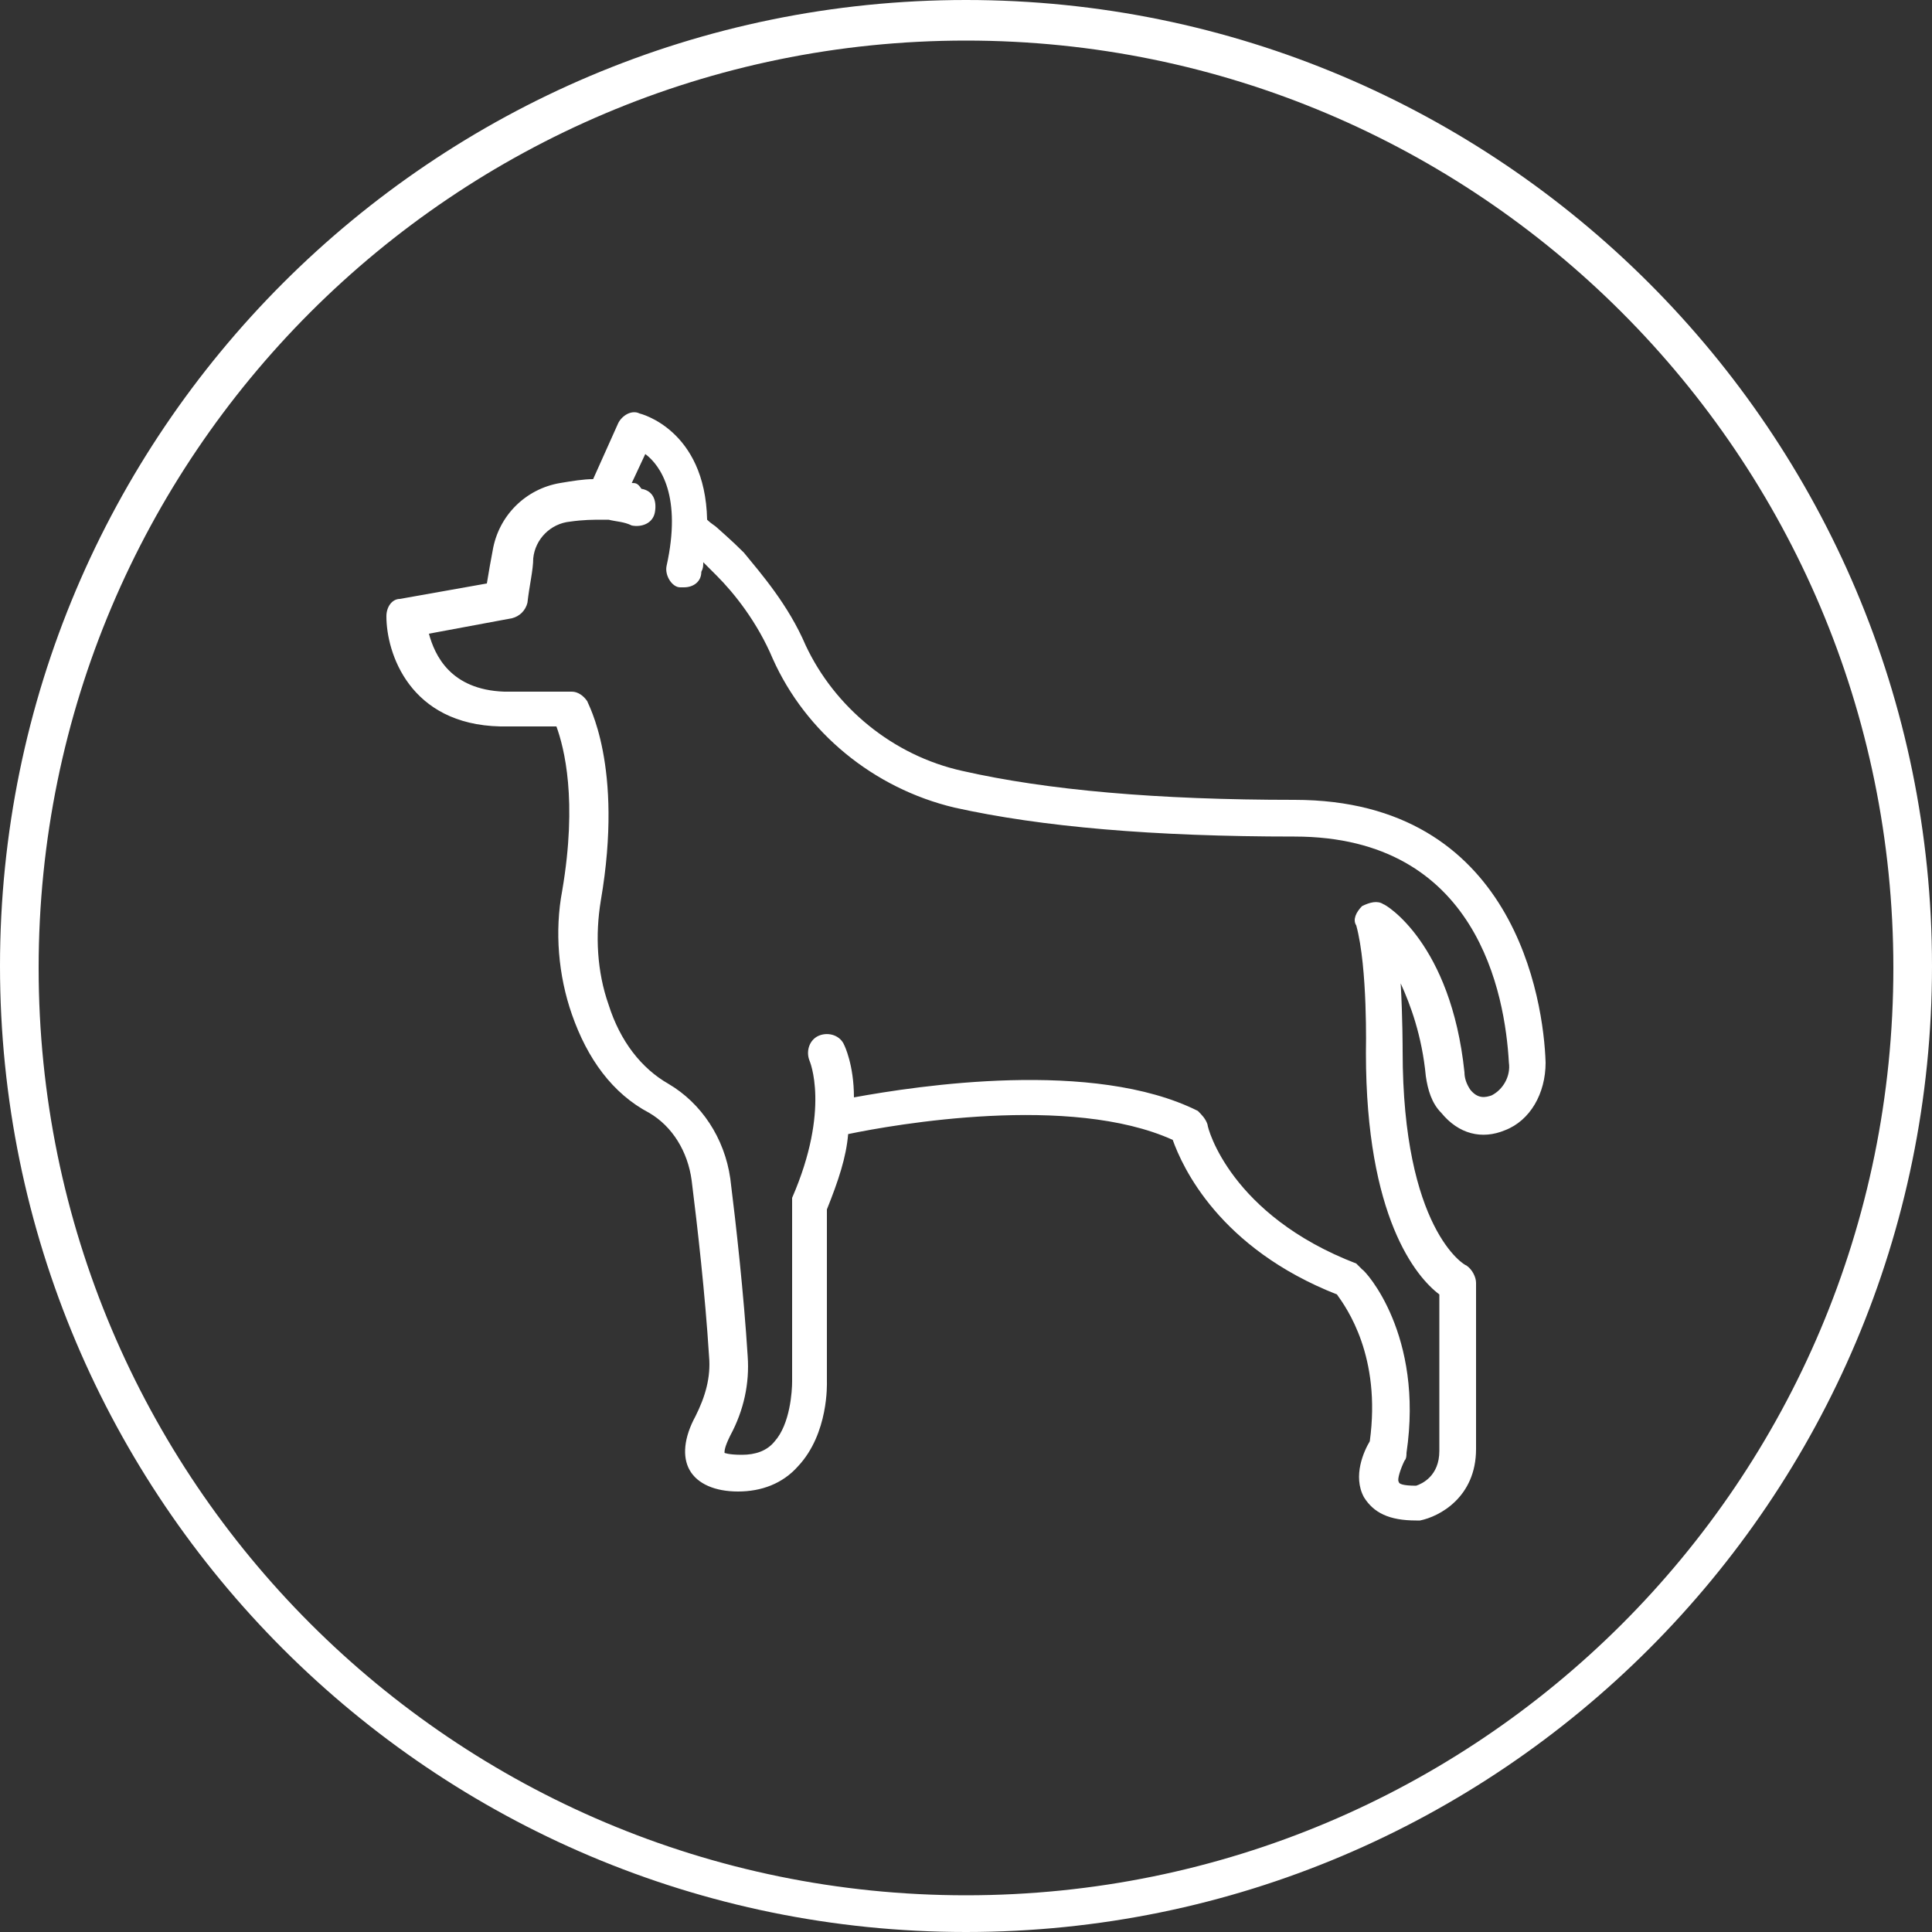 <?xml version="1.0" encoding="utf-8"?>
<!-- Generator: Adobe Illustrator 25.0.0, SVG Export Plug-In . SVG Version: 6.00 Build 0)  -->
<svg version="1.1" id="Layer_1" xmlns="http://www.w3.org/2000/svg" xmlns:xlink="http://www.w3.org/1999/xlink" x="0px" y="0px"
	 viewBox="0 0 100 100" style="enable-background:new 0 0 100 100;" xml:space="preserve">
<rect x="0" y="0" width="100" height="100" fill="#333333" stroke="none"/>
<style type="text/css">
	.st0{fill:#FFFFFF;}
</style>
<path class="st0" d="M50,0C22.4,0,0,22.4,0,50c0,27.6,22.4,50,50,50s50-22.4,50-50C100,22.4,77.6,0,50,0z M50,98.1
	c-26.5,0-48-21.5-48-48c0-26.5,21.5-48,48-48c26.5,0,48,21.5,48,48C98,76.7,76.5,98.1,50,98.1z"/>
<path class="st0" d="M67,41.4c-7.1,0-12.8-0.5-17.2-1.5c-3.6-0.8-6.6-3.3-8.1-6.5c-0.9-2.1-2.3-3.7-3.2-4.8
	c-0.7-0.7-1.3-1.2-1.4-1.3c-0.1-0.1-0.3-0.2-0.5-0.4c-0.1-4.7-3.5-5.5-3.5-5.5c-0.4-0.2-0.9,0.1-1.1,0.5l-1.3,2.9
	c-0.5,0-1.1,0.1-1.7,0.2c-1.8,0.3-3.2,1.7-3.5,3.5c-0.1,0.5-0.2,1.1-0.3,1.7L20.7,31C20.3,31,20,31.4,20,31.9c0,1.9,1.2,5.6,5.9,5.7
	h2.9c0.4,1.1,1.1,3.8,0.3,8.5c-0.4,2.1-0.2,4.4,0.5,6.4c0.8,2.3,2.1,4.1,4,5.1c1.2,0.7,2,2,2.2,3.5c0.3,2.4,0.7,5.9,0.9,9.1
	c0.1,1.1-0.2,2.1-0.7,3.1c-0.6,1.1-0.7,2.1-0.3,2.8c0.4,0.7,1.3,1.1,2.5,1.1s2.3-0.4,3.1-1.3c1.6-1.7,1.5-4.3,1.5-4.4v-8.9
	c0.6-1.5,1-2.7,1.1-3.9c2.4-0.5,11.5-2.1,16.8,0.3c0.5,1.4,2.4,5.6,8.5,8c0.5,0.7,2.3,3.2,1.7,7.6c-0.3,0.5-0.9,1.8-0.3,2.9
	c0.5,0.8,1.3,1.2,2.7,1.2c0.1,0,0.1,0,0.2,0c1-0.2,2.9-1.2,2.9-3.7v-8.6c0-0.3-0.2-0.7-0.5-0.9c-0.1,0-3.3-1.9-3.3-11.1
	c0-0.1,0-1.7-0.1-3.5c0.5,1.1,1.1,2.7,1.3,4.8c0.1,0.7,0.3,1.4,0.8,1.9c0.9,1.1,2.1,1.4,3.3,0.9c1.3-0.5,2.1-1.9,2.1-3.5
	C79.9,51.8,78.4,41.4,67,41.4z M77.2,56.7c-0.3,0.1-0.7,0.2-1.1-0.3c-0.2-0.3-0.3-0.6-0.3-0.9c-0.7-6.7-4.1-8.7-4.2-8.7
	c-0.3-0.2-0.7-0.1-1.1,0.1c-0.3,0.3-0.5,0.7-0.3,1c0.6,2.2,0.5,6.5,0.5,6.6c0,8.5,2.6,11.6,3.8,12.5v8.1c0,1.3-0.9,1.7-1.2,1.8
	c-0.7,0-0.9-0.1-0.9-0.2c-0.1-0.1,0.1-0.7,0.3-1.1c0.1-0.1,0.1-0.3,0.1-0.4c0.9-6.1-2.1-9.4-2.3-9.5c-0.1-0.1-0.2-0.2-0.3-0.3
	c-6.5-2.5-7.7-7-7.7-7.2c-0.1-0.3-0.3-0.5-0.5-0.7c-5.4-2.7-14.5-1.3-17.8-0.7c0-1.7-0.5-2.7-0.5-2.7c-0.2-0.5-0.8-0.7-1.3-0.5
	c-0.5,0.2-0.7,0.8-0.5,1.3c0,0,1.1,2.5-0.9,7.1C41,62.1,41,62.3,41,62.4v9.1c0,0.5-0.1,2.2-0.9,3.1c-0.4,0.5-1,0.7-1.7,0.7
	c-0.7,0-0.9-0.1-0.9-0.1c0-0.1,0-0.3,0.3-0.9c0.7-1.3,1-2.7,0.9-4.1c-0.2-3.2-0.6-6.8-0.9-9.2c-0.3-2.1-1.5-3.9-3.2-4.9
	c-1.4-0.8-2.5-2.2-3.1-4.1c-0.6-1.7-0.7-3.6-0.4-5.4c1.2-7-0.7-10.2-0.7-10.3c-0.2-0.3-0.5-0.5-0.8-0.5h-3.5c-2.8-0.1-3.6-1.9-3.9-3
	l4.3-0.8c0.4-0.1,0.7-0.4,0.8-0.8c0.1-0.9,0.3-1.7,0.3-2.3c0.1-1,0.9-1.8,1.9-1.9c0.7-0.1,1.2-0.1,1.7-0.1c0.1,0,0.2,0,0.3,0
	c0.4,0.1,0.8,0.1,1.2,0.3c0.5,0.1,1.1-0.1,1.2-0.7s-0.1-1.1-0.7-1.2C33,25,32.9,25,32.7,25l0.7-1.5c0.8,0.6,1.9,2.2,1.1,5.8
	c-0.1,0.5,0.3,1.1,0.7,1.1c0.1,0,0.1,0,0.2,0c0.5,0,0.9-0.3,0.9-0.8c0.1-0.2,0.1-0.3,0.1-0.5c0.2,0.2,0.4,0.4,0.7,0.7
	c0.9,0.9,2.1,2.4,2.9,4.3c1.7,3.8,5.2,6.7,9.4,7.7c4.5,1,10.3,1.5,17.6,1.5c9.5,0,10.9,8.2,11.1,11.7C78.2,55.7,77.8,56.4,77.2,56.7
	z"/>
</svg>
